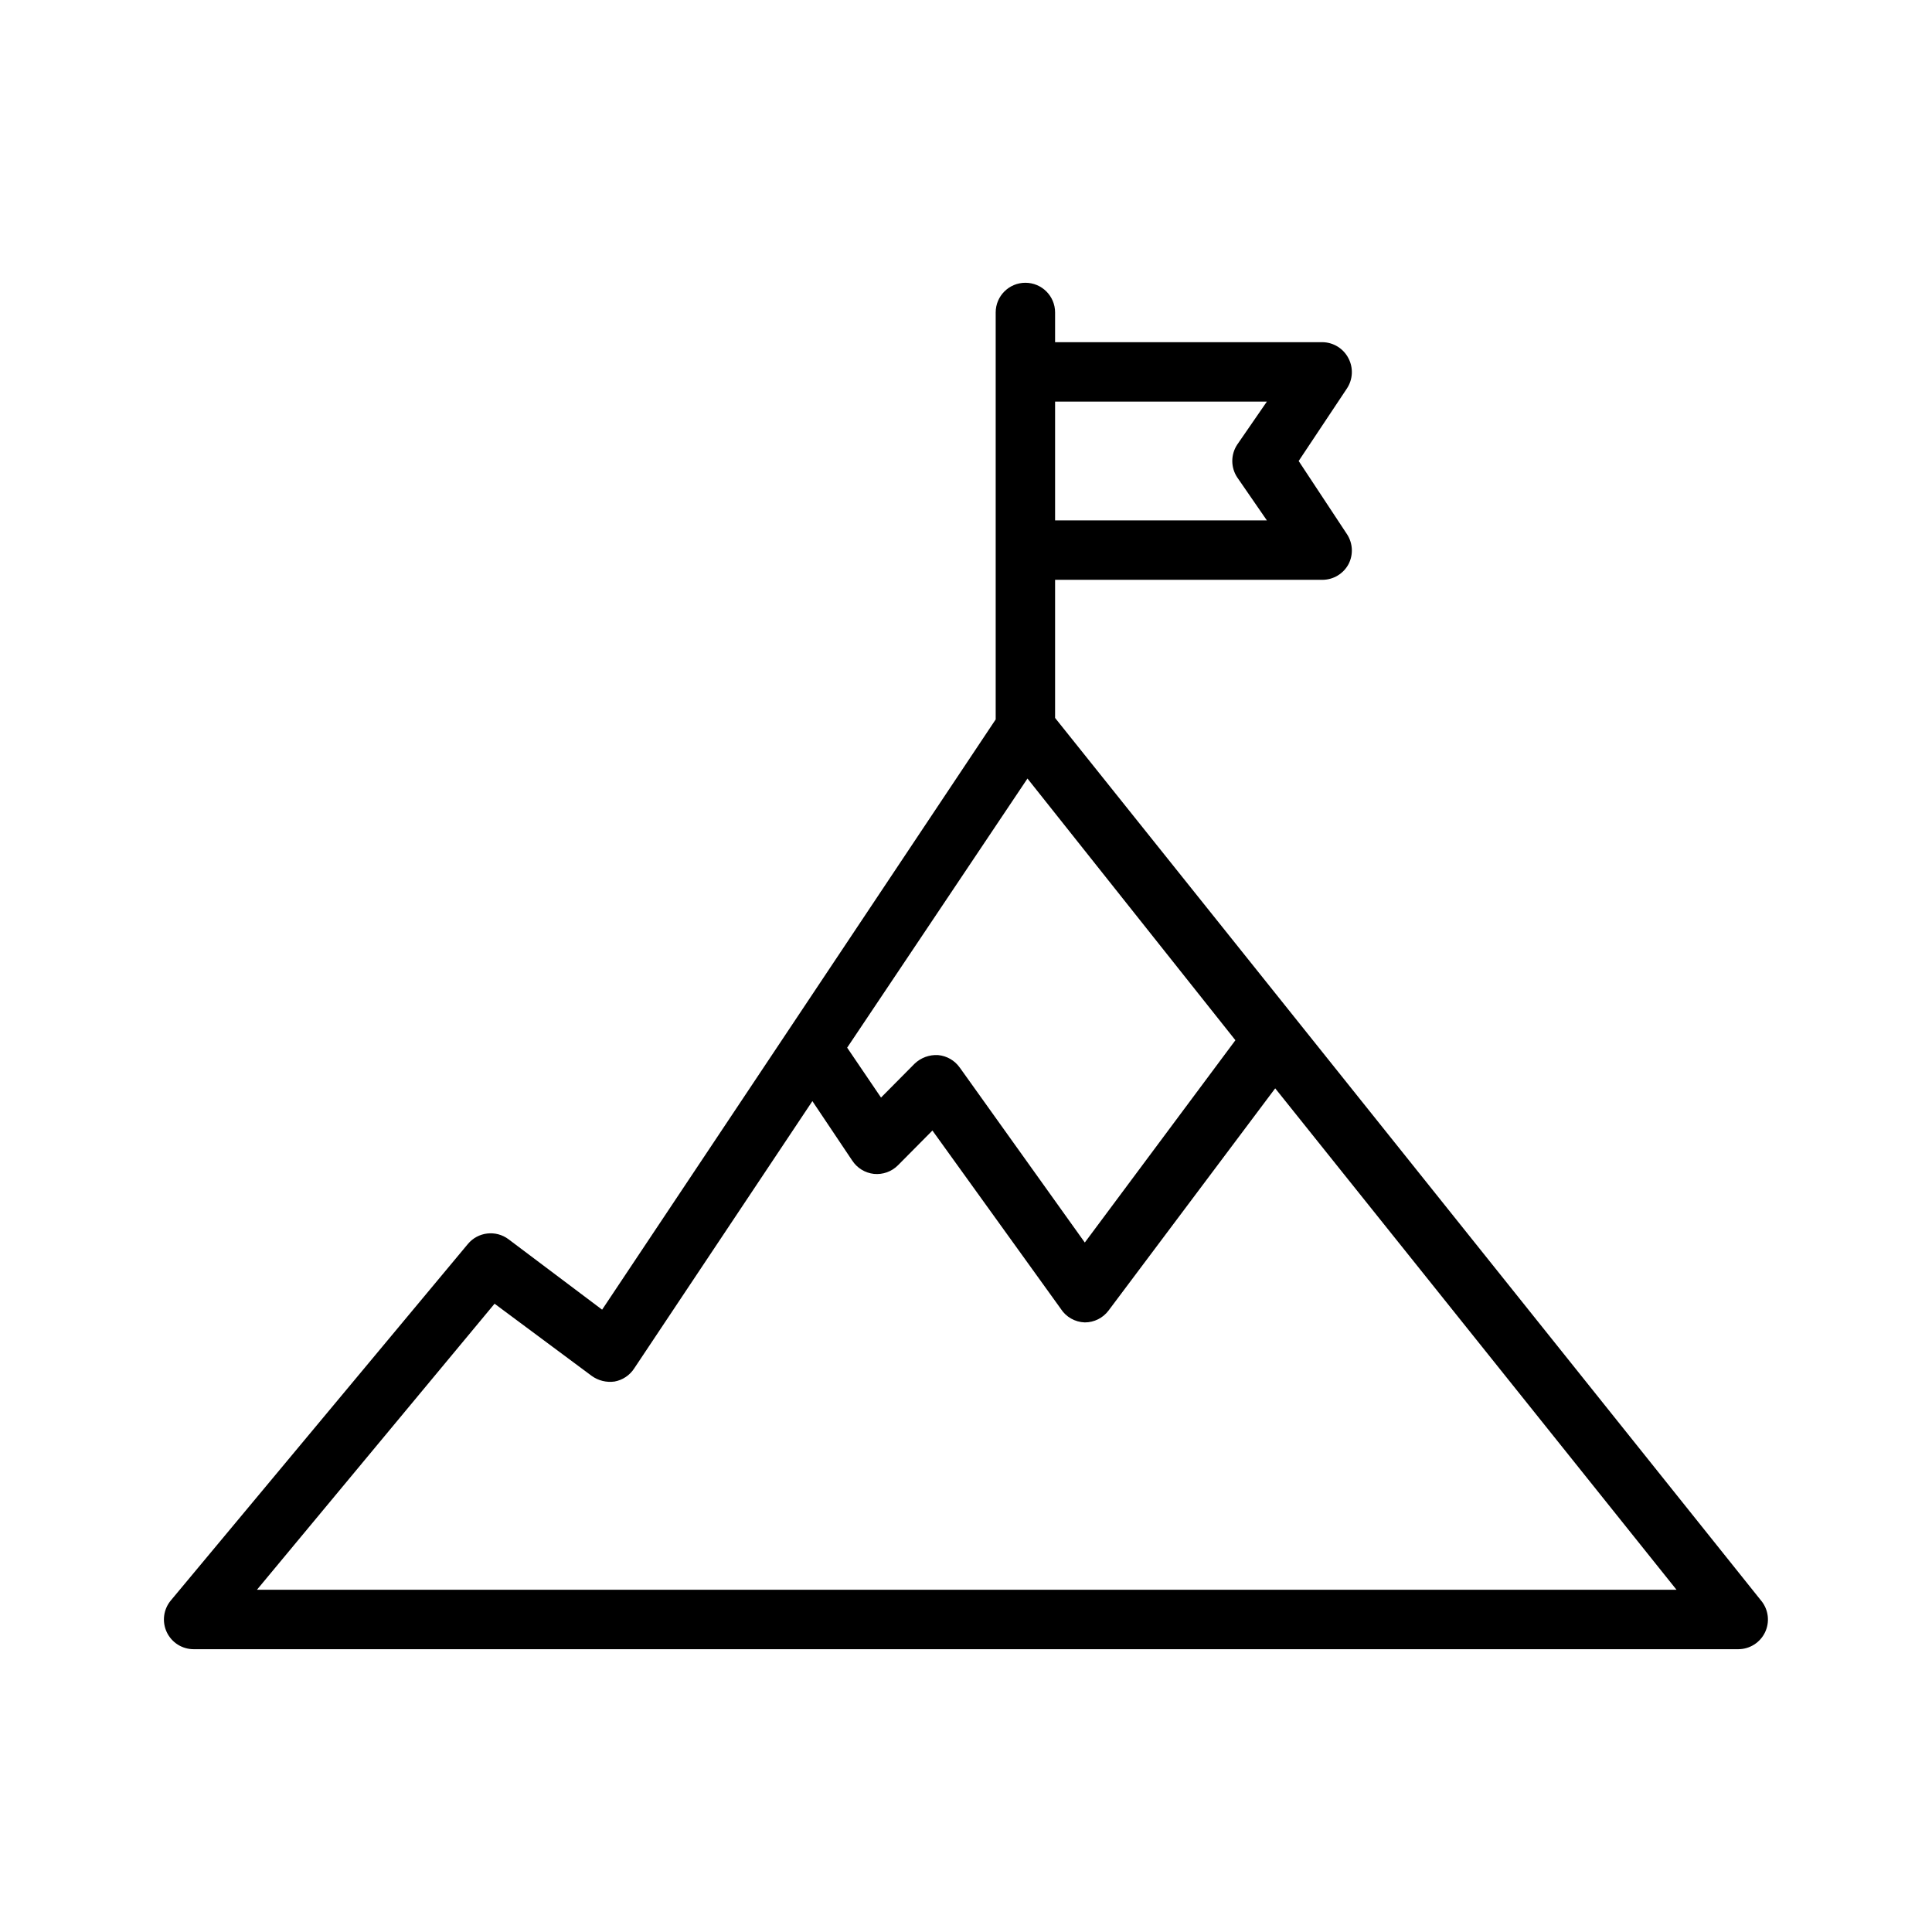 <?xml version="1.0" encoding="UTF-8"?>
<!-- Uploaded to: ICON Repo, www.svgrepo.com, Generator: ICON Repo Mixer Tools -->
<svg fill="#000000" width="800px" height="800px" version="1.1" viewBox="144 144 512 512" xmlns="http://www.w3.org/2000/svg">
 <path d="m610.81 568.3-187.2-234.04v-36.602h70.848c2.902-0.008 5.566-1.613 6.93-4.176 1.285-2.504 1.137-5.504-0.395-7.871l-12.832-19.441 12.832-19.285v-0.004c1.531-2.363 1.68-5.367 0.395-7.871-1.32-2.621-3.992-4.293-6.93-4.328h-70.848v-7.875c0-4.348-3.523-7.871-7.871-7.871-4.348 0-7.871 3.523-7.871 7.871v107.85l-104.3 156.42-24.797-18.656c-3.356-2.523-8.102-1.969-10.785 1.258l-78.719 94.465c-1.957 2.348-2.379 5.617-1.078 8.383 1.301 2.769 4.082 4.531 7.137 4.527h409.35c3.027-0.008 5.781-1.754 7.086-4.488 1.285-2.707 0.918-5.914-0.945-8.266zm-194.52-217.98 55.105 69.352-39.91 53.609-33.141-46.367-0.004 0.004c-1.332-1.895-3.438-3.106-5.746-3.309-2.301-0.137-4.555 0.691-6.219 2.285l-8.895 8.973-8.973-13.223zm63.449-99.895-7.871 11.414c-1.73 2.629-1.73 6.031 0 8.66l7.871 11.414h-56.129v-31.488zm-267.65 314.88 62.977-75.809 25.742 19.129c1.75 1.266 3.922 1.801 6.059 1.496 2.137-0.391 4.016-1.645 5.195-3.465l47.23-70.848 10.547 15.742h0.004c1.289 1.984 3.398 3.285 5.746 3.543 2.363 0.238 4.707-0.598 6.379-2.281l9.133-9.211 34.008 47.23h-0.004c1.398 2.184 3.785 3.539 6.379 3.621 2.477 0 4.809-1.164 6.297-3.148l44.16-58.883 106.35 132.88z"/>
</svg>